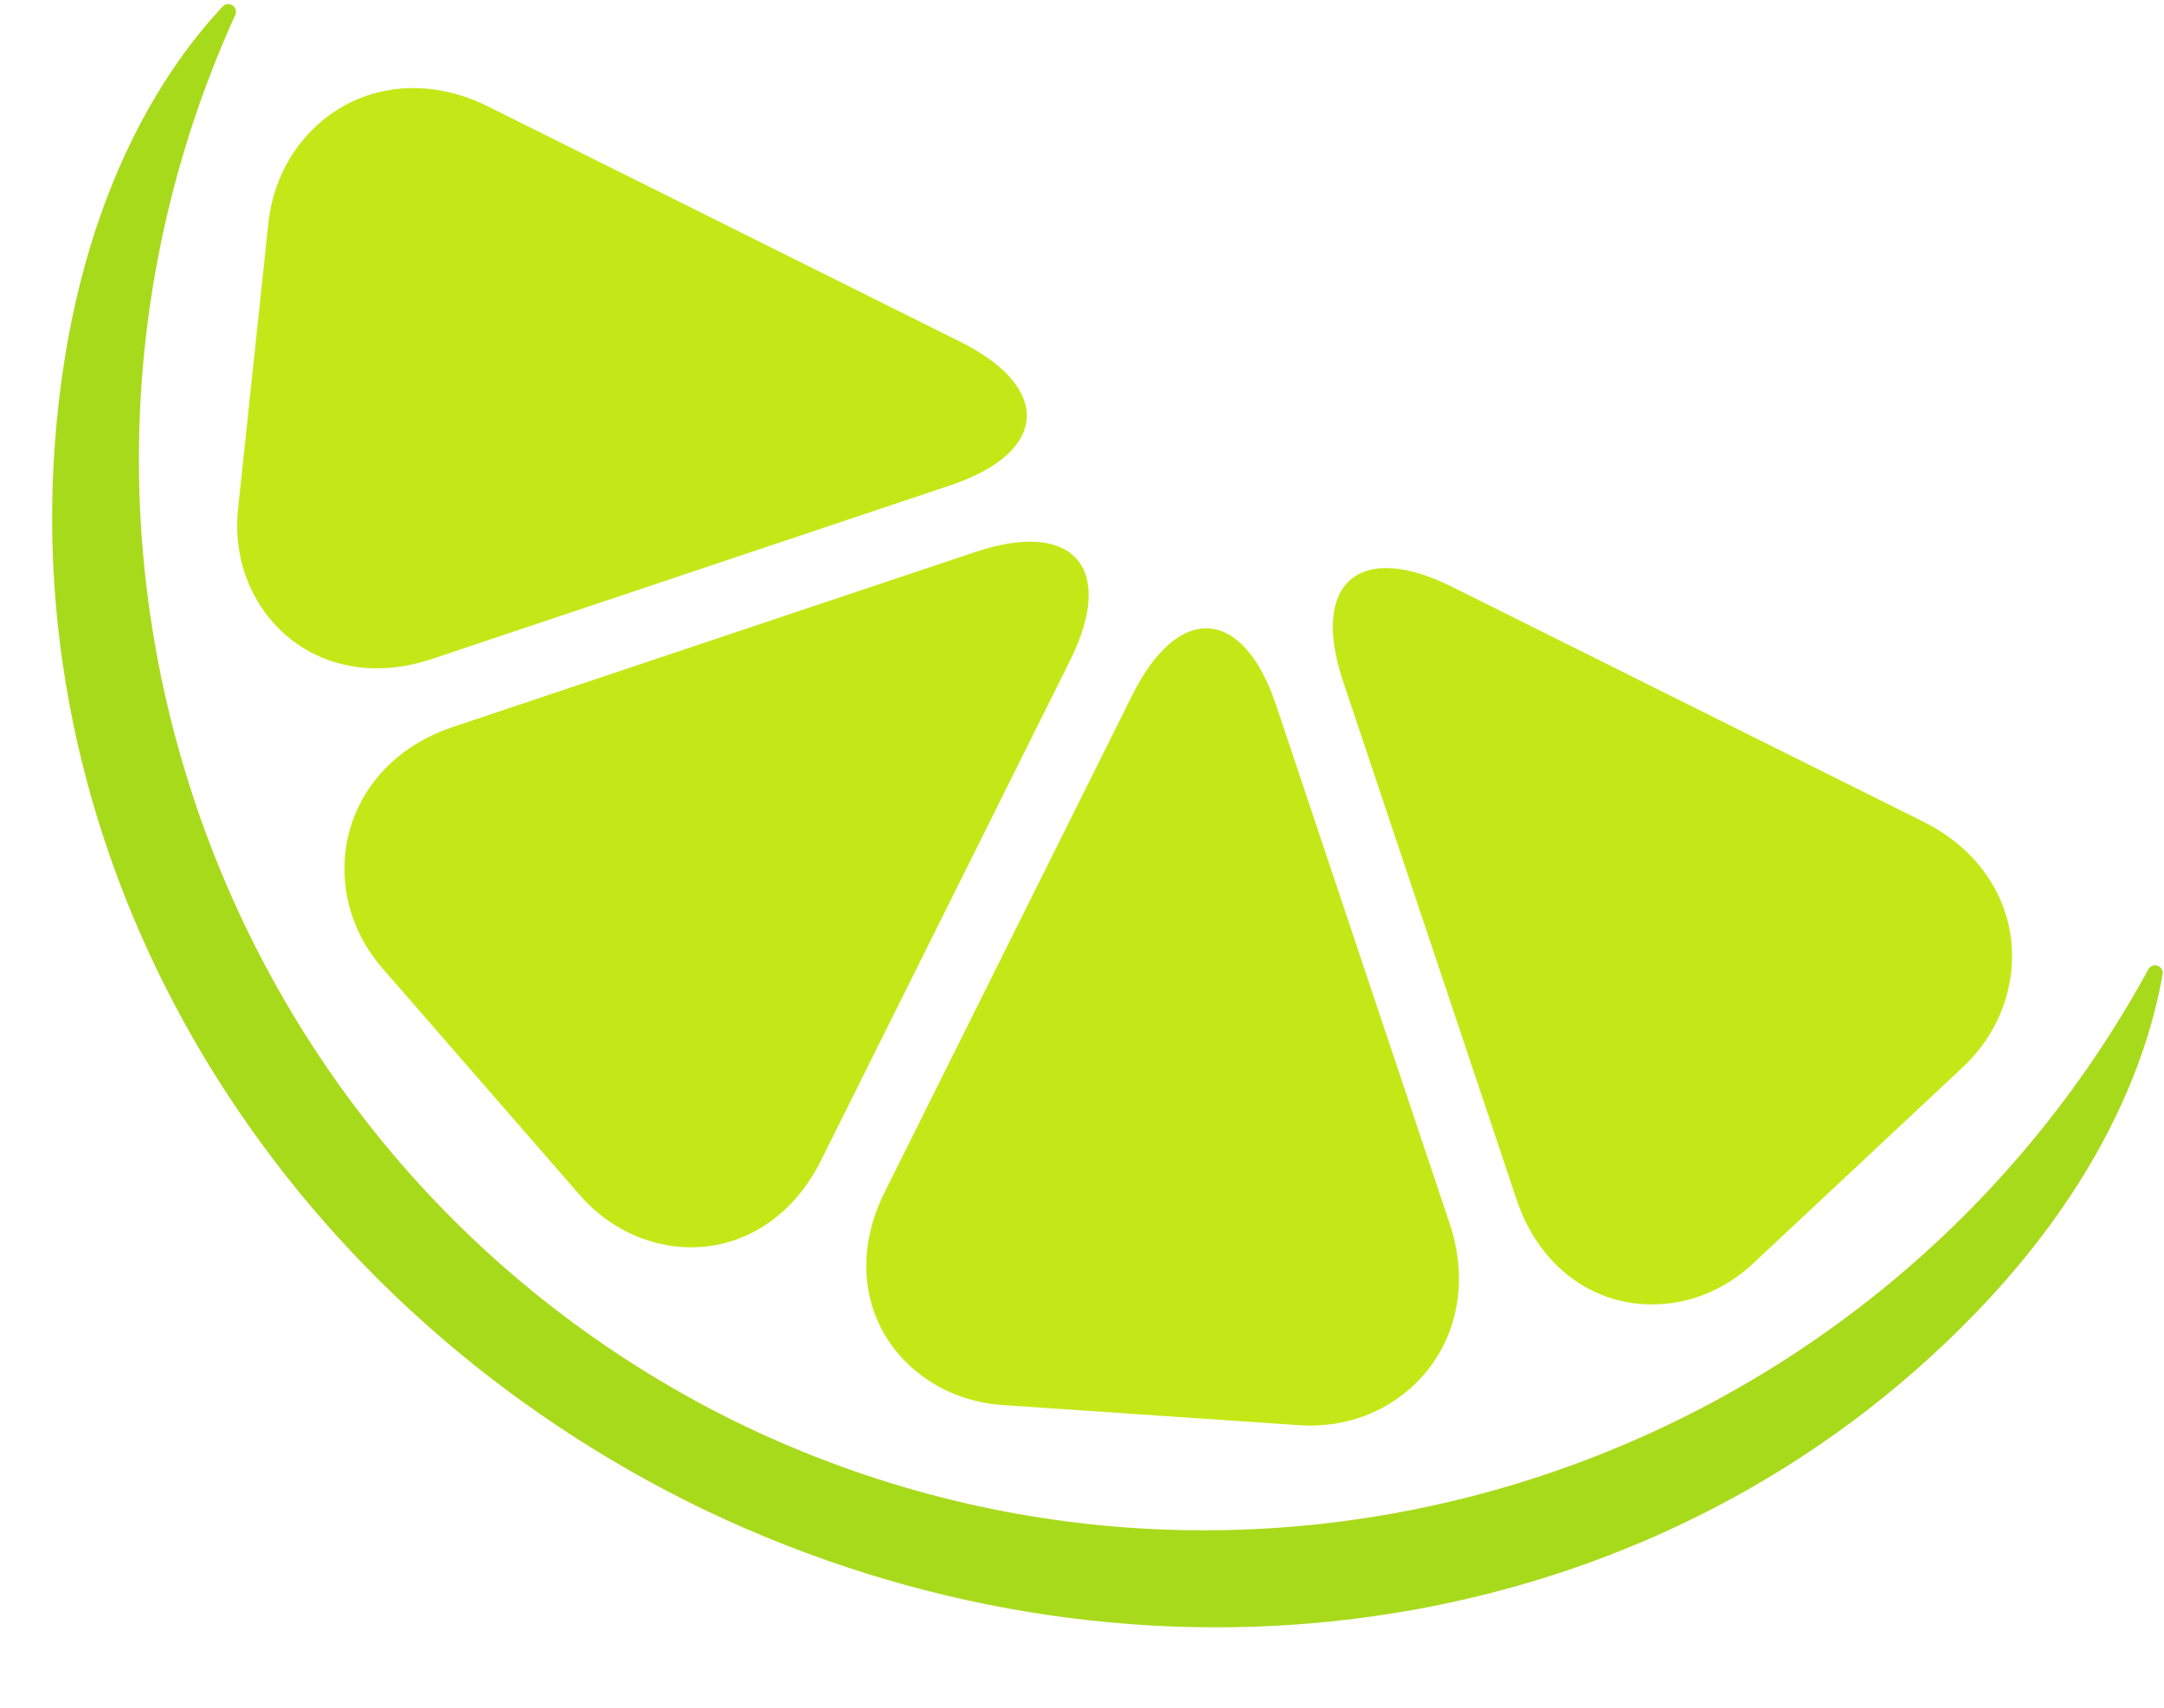 <?xml version="1.0" encoding="UTF-8"?><svg xmlns="http://www.w3.org/2000/svg" xmlns:xlink="http://www.w3.org/1999/xlink" height="396.1" preserveAspectRatio="xMidYMid meet" version="1.0" viewBox="-6.9 60.8 502.0 396.1" width="502.0" zoomAndPan="magnify"><g><g id="change1_1"><path d="M 255.777 222.012 L 198.293 337.379 C 189.586 354.84 194.793 372.684 209.594 381.695 C 214.488 384.676 220.078 386.328 225.797 386.715 L 294.535 391.383 C 301.945 391.883 309.383 390.18 315.68 386.246 C 329.086 377.875 335.102 361.676 329.383 344.586 L 289.117 224.328 C 281.488 201.555 266.488 200.516 255.777 222.012 Z M 61.535 95.703 C 58.047 100.723 55.988 106.598 55.344 112.676 L 48.324 178.848 C 47.59 185.793 48.828 192.848 52.141 198.992 C 59.719 213.066 75.801 219.512 93.238 213.672 L 213.504 173.398 C 236.277 165.773 237.328 150.77 215.832 140.062 L 106.301 85.484 C 89.172 76.949 71.273 81.691 61.535 95.703 Z M 73.152 265.438 C 73.812 272.836 76.941 279.797 81.816 285.398 L 127.453 337.844 C 131.445 342.434 136.484 346.039 142.203 348.109 C 158.074 353.852 174.98 347.164 183.523 330.039 L 241.32 214.035 C 252.035 192.543 242.168 181.199 219.395 188.824 L 98.137 229.426 C 81.055 235.141 71.75 249.699 73.152 265.438 Z M 304.656 218.812 L 344.902 339.012 C 350.742 356.445 365.57 365.398 381.371 362.977 C 388.277 361.922 394.66 358.66 399.766 353.883 L 448.293 308.473 C 452.754 304.301 456.203 299.121 458.109 293.316 C 463.43 277.102 456.438 259.953 439.309 251.418 L 329.875 196.883 C 308.387 186.184 297.043 196.047 304.656 218.812" fill="#c4e817"/></g><g id="change2_1"><path d="M 494.773 286.812 C 495.125 284.809 492.398 283.879 491.438 285.672 C 491.062 286.371 490.711 287.02 490.406 287.562 C 425.953 403.266 281.699 449.098 162.352 389.875 C 43.254 330.148 -6.891 187.336 46.777 66.254 C 47.031 65.684 47.336 65.016 47.668 64.293 C 48.523 62.449 46.137 60.828 44.75 62.312 C 31.574 76.398 10.07 107.027 5.844 163.527 C -1.688 264.207 56.781 361.07 152.73 409.16 C 248.863 456.891 361.41 445.34 437.316 378.77 C 479.914 341.414 491.445 305.812 494.773 286.812" fill="#a8da1c"/></g></g></svg>